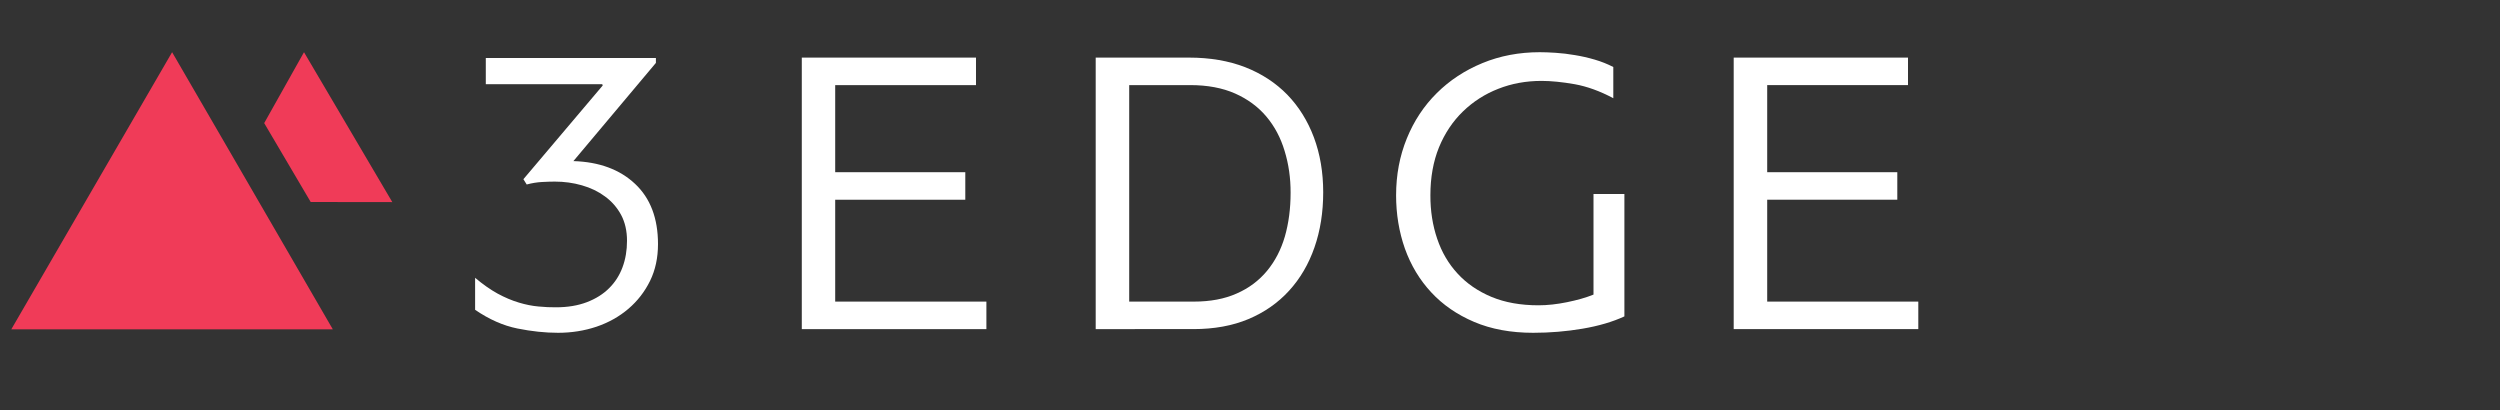 <?xml version="1.0" encoding="UTF-8"?> <svg xmlns="http://www.w3.org/2000/svg" version="1.2" viewBox="0 0 250 41" width="250" height="41"><rect x="0" y="0" width="250" height="41" fill="#333333" stroke="none"/><defs><clipPath id="cp1"><path d="m47 5.33h20v27.95h-20z"></path></clipPath><clipPath id="cp2"><path d="m79 5.33h20v27.95h-20z"></path></clipPath><clipPath id="cp3"><path d="m108.33 5.33h24v27.95h-24z"></path></clipPath><clipPath id="cp4"><path d="m139 5.22h24v28.06h-24z"></path></clipPath><clipPath id="cp5"><path d="m172.33 5.33h19.96v27.95h-19.96z"></path></clipPath><clipPath id="cp6"><path d="m25.67 5.22h14.66v16.11h-14.66z"></path></clipPath><clipPath id="cp7"><path d="m0.68 5.22h32.99v28.06h-32.99z"></path></clipPath></defs><style> .s0 { fill: #ffffff } .s1 { fill: #f03b58 } </style><g id="Clip-Path" clip-path="url(#cp1)"><g><path class="s0" d="m52.34 17.92l7.93-9.37q0-0.04-0.02-0.07-0.02-0.01-0.02-0.06h-11.65v-2.62h17.01v0.49l-8.25 9.82q3.88 0.12 6.17 2.28 2.29 2.15 2.29 6.02 0 2.05-0.79 3.67-0.8 1.63-2.17 2.8-1.37 1.17-3.19 1.79-1.82 0.61-3.84 0.61-1.94 0-4.07-0.43-2.13-0.43-4.23-1.87v-3.2q1.16 0.98 2.25 1.58 1.09 0.59 2.13 0.9 1.03 0.31 1.96 0.39 0.93 0.09 1.75 0.08 1.74 0 3.08-0.51 1.34-0.51 2.23-1.4 0.89-0.88 1.34-2.09 0.45-1.21 0.45-2.65 0-1.48-0.59-2.59-0.6-1.11-1.62-1.85-1-0.74-2.31-1.11-1.29-0.37-2.7-0.37-0.54 0-1.28 0.04-0.75 0.04-1.53 0.25z"></path></g></g><g id="Clip-Path" clip-path="url(#cp2)"><g><path class="s0" d="m98.64 32.91h-18.46v-27.15h17.42v2.75h-14.08v8.71h13.01v2.75h-13.01v10.19h15.12z"></path></g></g><g id="Clip-Path" clip-path="url(#cp3)"><g><path class="s0" d="m109.57 32.91v-27.15h9.33q3.14 0 5.62 0.96 2.47 0.97 4.21 2.75 1.73 1.79 2.66 4.27 0.93 2.49 0.93 5.49 0 3-0.87 5.5-0.87 2.51-2.54 4.34-1.67 1.83-4.07 2.84-2.39 1-5.49 1zm19.49-13.62q0.01-2.22-0.6-4.2-0.59-1.97-1.82-3.43-1.24-1.47-3.13-2.31-1.9-0.84-4.49-0.84h-6.1v21.65h6.47q2.47 0 4.28-0.81 1.81-0.79 3.03-2.26 1.21-1.46 1.79-3.45 0.57-2 0.57-4.35z"></path></g></g><g id="Clip-Path" clip-path="url(#cp4)"><g><path class="s0" d="m139.61 19.52q0-3.04 1.07-5.67 1.07-2.63 3-4.54 1.92-1.91 4.56-3 2.64-1.09 5.74-1.09 0.66 0 1.59 0.06 0.93 0.06 1.92 0.23 0.99 0.16 1.98 0.45 0.99 0.29 1.86 0.74v3.12q-1.99-1.06-3.86-1.4-1.89-0.33-3.32-0.33-2.32 0-4.32 0.79-2 0.78-3.53 2.26-1.53 1.48-2.4 3.59-0.86 2.12-0.86 4.79-0.01 2.34 0.68 4.36 0.68 2.01 2.04 3.48 1.36 1.48 3.39 2.33 2.02 0.84 4.7 0.84 1.33 0 2.85-0.31 1.53-0.31 2.65-0.76v-10.06h3.09v12.24q-1.77 0.82-4.19 1.23-2.42 0.41-4.93 0.41-3.35 0-5.91-1.09-2.56-1.09-4.29-2.96-1.73-1.86-2.63-4.37-0.88-2.51-0.88-5.34z"></path></g></g><g id="Clip-Path" clip-path="url(#cp5)"><g><path class="s0" d="m191.83 32.91h-18.46v-27.15h17.43v2.75h-14.08v8.71h13.01v2.75h-13.01v10.19h15.11z"></path></g></g><g id="Clip-Path" clip-path="url(#cp6)"><g><path class="s1" d="m39.23 20.21l-8.83-14.99-3.98 7.09 4.65 7.89z"></path></g></g><g id="Clip-Path" clip-path="url(#cp7)"><g><path class="s1" d="m33.28 32.93h-32.15l16.08-27.71 5.64 9.72 3.2 5.52z"></path></g></g></svg> 